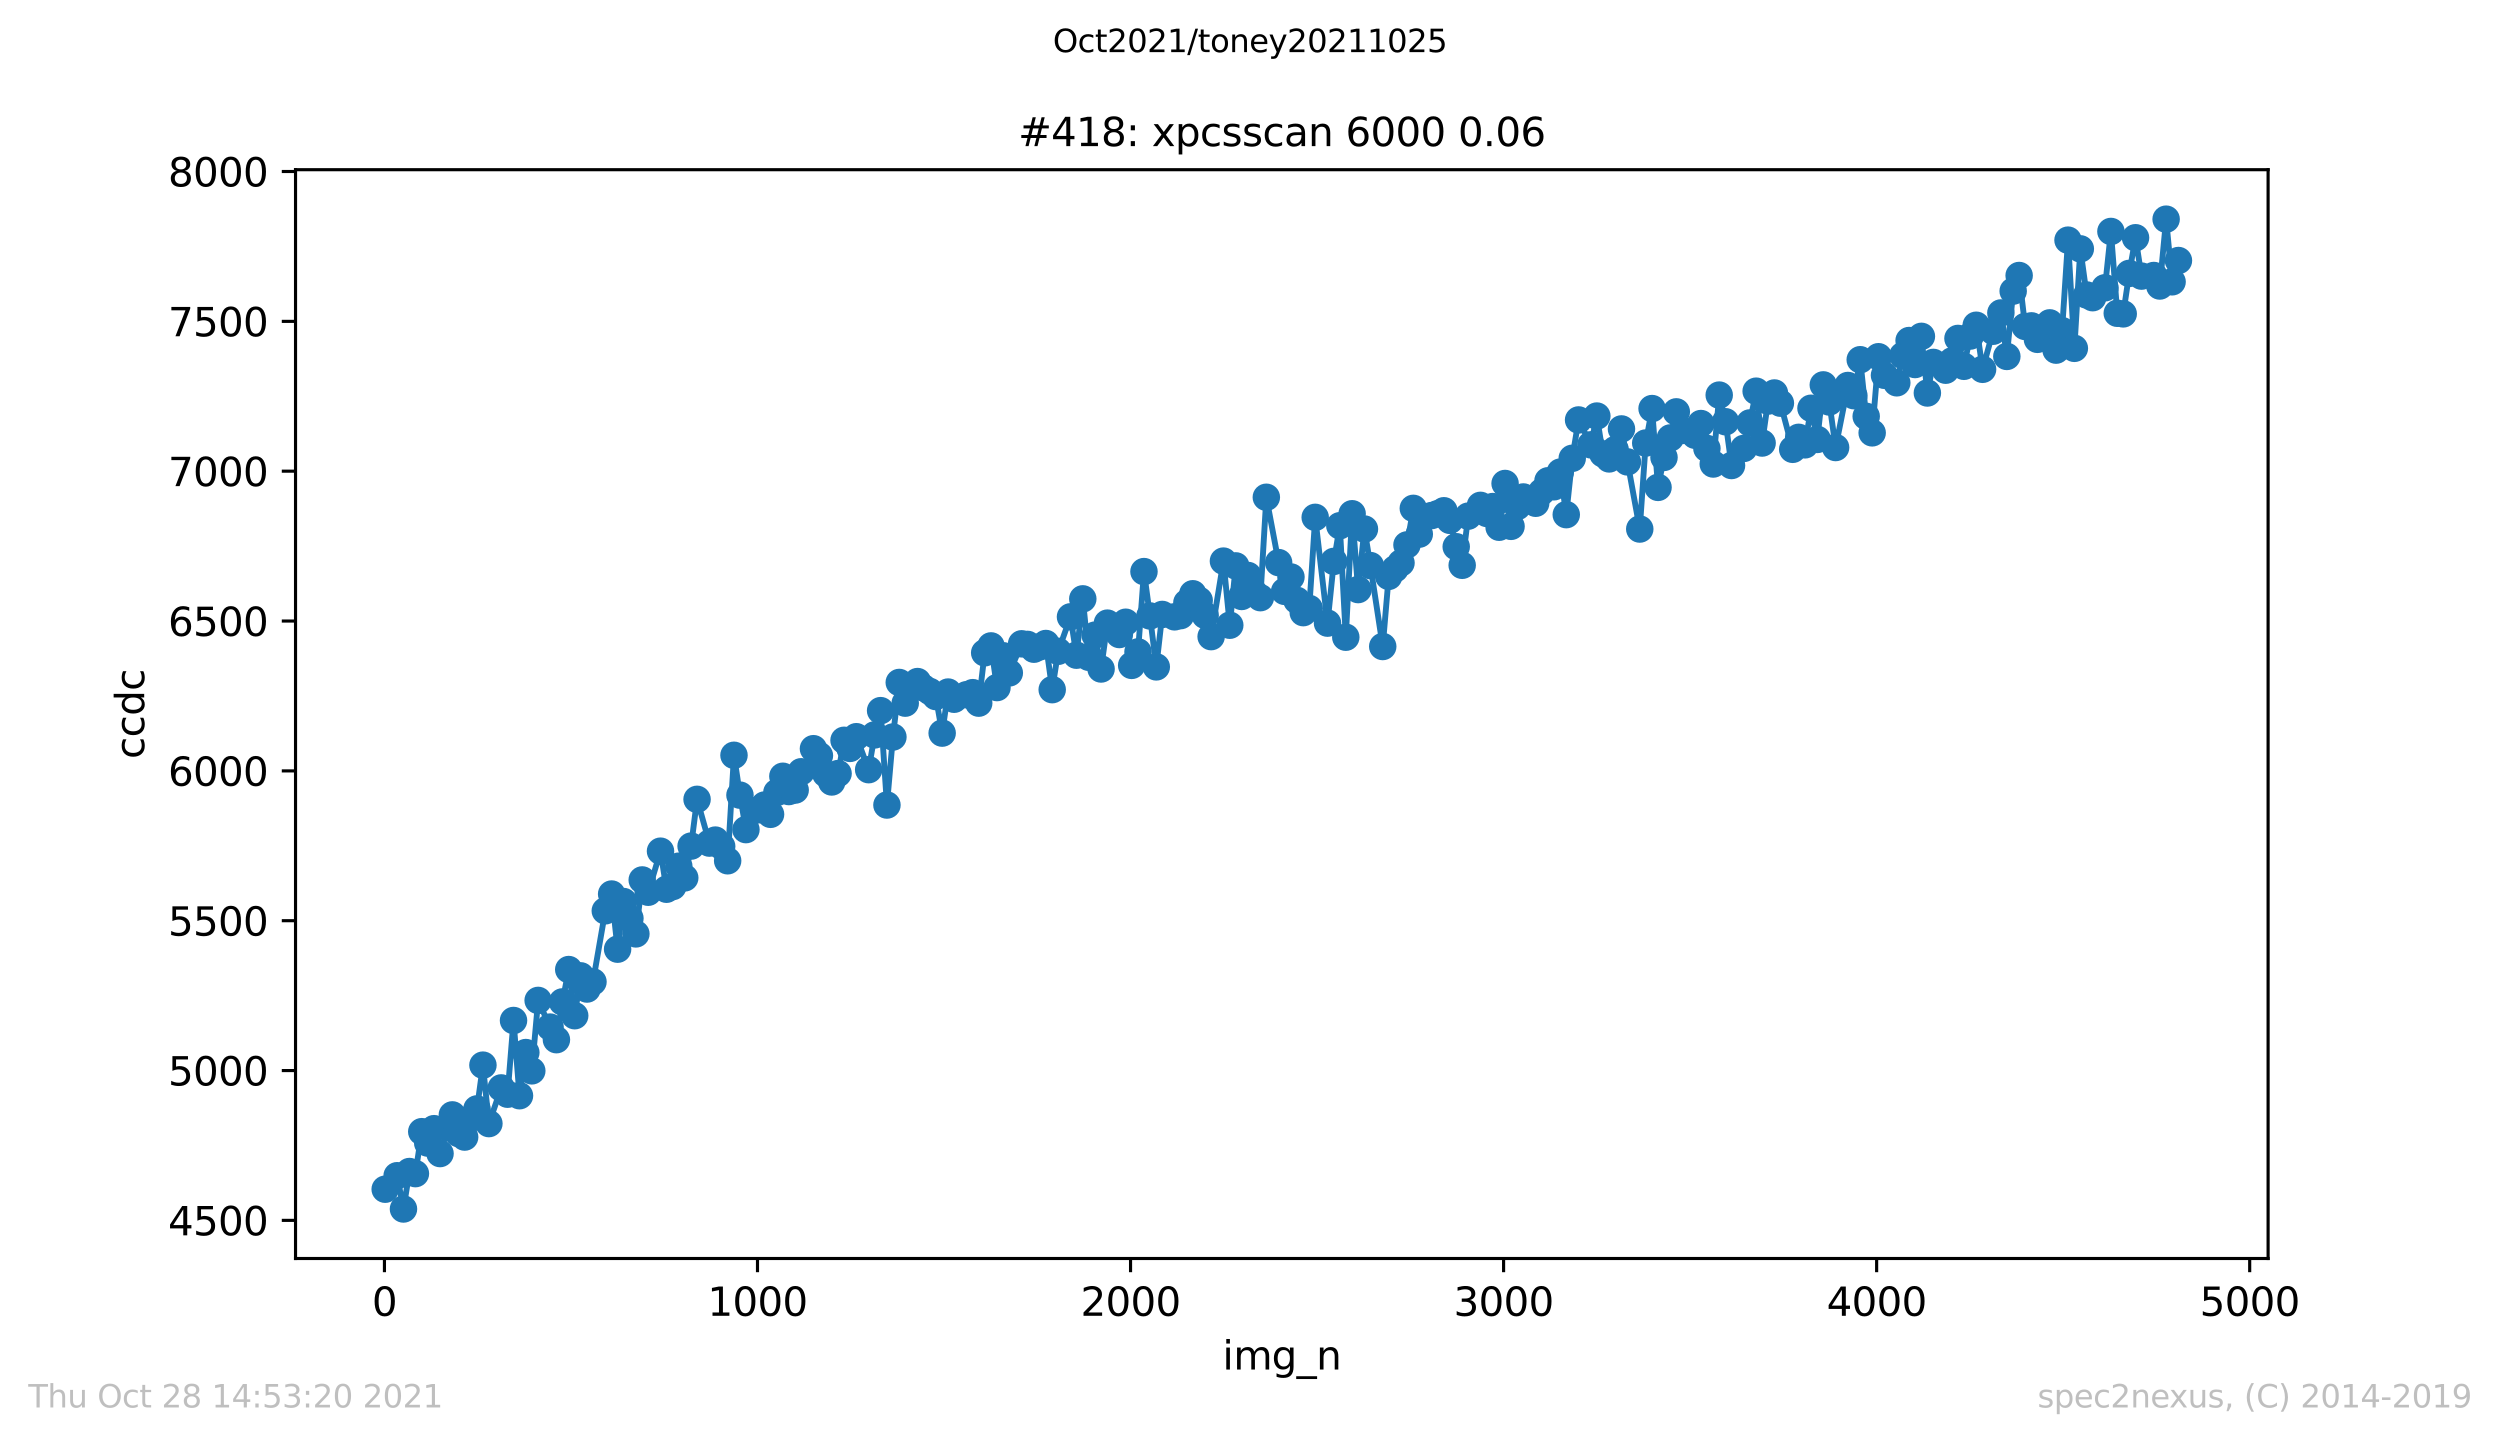 <?xml version="1.0" encoding="utf-8" standalone="no"?>
<!DOCTYPE svg PUBLIC "-//W3C//DTD SVG 1.1//EN"
  "http://www.w3.org/Graphics/SVG/1.1/DTD/svg11.dtd">
<svg height="367.2pt" version="1.1" viewBox="0 0 636.48 367.2" width="636.48pt" xmlns="http://www.w3.org/2000/svg" xmlns:xlink="http://www.w3.org/1999/xlink">
 <defs>
  <style type="text/css">*{stroke-linecap:butt;stroke-linejoin:round;}</style>
 </defs>
 <g id="figure_1">
  <g id="patch_1">
   <path d="M 0 367.2 
L 636.48 367.2 
L 636.48 0 
L 0 0 
z
" style="fill:#ffffff;"/>
  </g>
  <g id="axes_1">
   <g id="patch_2">
    <path d="M 75.24 320.4 
L 577.44 320.4 
L 577.44 43.2 
L 75.24 43.2 
z
" style="fill:#ffffff;"/>
   </g>
   <g id="matplotlib.axis_1">
    <g id="xtick_1">
     <g id="line2d_1">
      <defs>
       <path d="M 0 0 
L 0 3.5 
" id="md653254301" style="stroke:#000000;stroke-width:0.8;"/>
      </defs>
      <g>
       <use style="stroke:#000000;stroke-width:0.8;" x="97.877" xlink:href="#md653254301" y="320.4"/>
      </g>
     </g>
     <g id="text_1">
      <!-- 0 -->
      <g transform="translate(94.696 334.998)scale(0.1 -0.1)">
       <defs>
        <path d="M 2034 4250 
Q 1547 4250 1301 3770 
Q 1056 3291 1056 2328 
Q 1056 1369 1301 889 
Q 1547 409 2034 409 
Q 2525 409 2770 889 
Q 3016 1369 3016 2328 
Q 3016 3291 2770 3770 
Q 2525 4250 2034 4250 
z
M 2034 4750 
Q 2819 4750 3233 4129 
Q 3647 3509 3647 2328 
Q 3647 1150 3233 529 
Q 2819 -91 2034 -91 
Q 1250 -91 836 529 
Q 422 1150 422 2328 
Q 422 3509 836 4129 
Q 1250 4750 2034 4750 
z
" id="DejaVuSans-30" transform="scale(0.016)"/>
       </defs>
       <use xlink:href="#DejaVuSans-30"/>
      </g>
     </g>
    </g>
    <g id="xtick_2">
     <g id="line2d_2">
      <g>
       <use style="stroke:#000000;stroke-width:0.8;" x="192.852" xlink:href="#md653254301" y="320.4"/>
      </g>
     </g>
     <g id="text_2">
      <!-- 1000 -->
      <g transform="translate(180.127 334.998)scale(0.1 -0.1)">
       <defs>
        <path d="M 794 531 
L 1825 531 
L 1825 4091 
L 703 3866 
L 703 4441 
L 1819 4666 
L 2450 4666 
L 2450 531 
L 3481 531 
L 3481 0 
L 794 0 
L 794 531 
z
" id="DejaVuSans-31" transform="scale(0.016)"/>
       </defs>
       <use xlink:href="#DejaVuSans-31"/>
       <use x="63.623" xlink:href="#DejaVuSans-30"/>
       <use x="127.246" xlink:href="#DejaVuSans-30"/>
       <use x="190.869" xlink:href="#DejaVuSans-30"/>
      </g>
     </g>
    </g>
    <g id="xtick_3">
     <g id="line2d_3">
      <g>
       <use style="stroke:#000000;stroke-width:0.8;" x="287.828" xlink:href="#md653254301" y="320.4"/>
      </g>
     </g>
     <g id="text_3">
      <!-- 2000 -->
      <g transform="translate(275.103 334.998)scale(0.1 -0.1)">
       <defs>
        <path d="M 1228 531 
L 3431 531 
L 3431 0 
L 469 0 
L 469 531 
Q 828 903 1448 1529 
Q 2069 2156 2228 2338 
Q 2531 2678 2651 2914 
Q 2772 3150 2772 3378 
Q 2772 3750 2511 3984 
Q 2250 4219 1831 4219 
Q 1534 4219 1204 4116 
Q 875 4013 500 3803 
L 500 4441 
Q 881 4594 1212 4672 
Q 1544 4750 1819 4750 
Q 2544 4750 2975 4387 
Q 3406 4025 3406 3419 
Q 3406 3131 3298 2873 
Q 3191 2616 2906 2266 
Q 2828 2175 2409 1742 
Q 1991 1309 1228 531 
z
" id="DejaVuSans-32" transform="scale(0.016)"/>
       </defs>
       <use xlink:href="#DejaVuSans-32"/>
       <use x="63.623" xlink:href="#DejaVuSans-30"/>
       <use x="127.246" xlink:href="#DejaVuSans-30"/>
       <use x="190.869" xlink:href="#DejaVuSans-30"/>
      </g>
     </g>
    </g>
    <g id="xtick_4">
     <g id="line2d_4">
      <g>
       <use style="stroke:#000000;stroke-width:0.8;" x="382.803" xlink:href="#md653254301" y="320.4"/>
      </g>
     </g>
     <g id="text_4">
      <!-- 3000 -->
      <g transform="translate(370.078 334.998)scale(0.1 -0.1)">
       <defs>
        <path d="M 2597 2516 
Q 3050 2419 3304 2112 
Q 3559 1806 3559 1356 
Q 3559 666 3084 287 
Q 2609 -91 1734 -91 
Q 1441 -91 1130 -33 
Q 819 25 488 141 
L 488 750 
Q 750 597 1062 519 
Q 1375 441 1716 441 
Q 2309 441 2620 675 
Q 2931 909 2931 1356 
Q 2931 1769 2642 2001 
Q 2353 2234 1838 2234 
L 1294 2234 
L 1294 2753 
L 1863 2753 
Q 2328 2753 2575 2939 
Q 2822 3125 2822 3475 
Q 2822 3834 2567 4026 
Q 2313 4219 1838 4219 
Q 1578 4219 1281 4162 
Q 984 4106 628 3988 
L 628 4550 
Q 988 4650 1302 4700 
Q 1616 4750 1894 4750 
Q 2613 4750 3031 4423 
Q 3450 4097 3450 3541 
Q 3450 3153 3228 2886 
Q 3006 2619 2597 2516 
z
" id="DejaVuSans-33" transform="scale(0.016)"/>
       </defs>
       <use xlink:href="#DejaVuSans-33"/>
       <use x="63.623" xlink:href="#DejaVuSans-30"/>
       <use x="127.246" xlink:href="#DejaVuSans-30"/>
       <use x="190.869" xlink:href="#DejaVuSans-30"/>
      </g>
     </g>
    </g>
    <g id="xtick_5">
     <g id="line2d_5">
      <g>
       <use style="stroke:#000000;stroke-width:0.8;" x="477.778" xlink:href="#md653254301" y="320.4"/>
      </g>
     </g>
     <g id="text_5">
      <!-- 4000 -->
      <g transform="translate(465.053 334.998)scale(0.1 -0.1)">
       <defs>
        <path d="M 2419 4116 
L 825 1625 
L 2419 1625 
L 2419 4116 
z
M 2253 4666 
L 3047 4666 
L 3047 1625 
L 3713 1625 
L 3713 1100 
L 3047 1100 
L 3047 0 
L 2419 0 
L 2419 1100 
L 313 1100 
L 313 1709 
L 2253 4666 
z
" id="DejaVuSans-34" transform="scale(0.016)"/>
       </defs>
       <use xlink:href="#DejaVuSans-34"/>
       <use x="63.623" xlink:href="#DejaVuSans-30"/>
       <use x="127.246" xlink:href="#DejaVuSans-30"/>
       <use x="190.869" xlink:href="#DejaVuSans-30"/>
      </g>
     </g>
    </g>
    <g id="xtick_6">
     <g id="line2d_6">
      <g>
       <use style="stroke:#000000;stroke-width:0.8;" x="572.753" xlink:href="#md653254301" y="320.4"/>
      </g>
     </g>
     <g id="text_6">
      <!-- 5000 -->
      <g transform="translate(560.028 334.998)scale(0.1 -0.1)">
       <defs>
        <path d="M 691 4666 
L 3169 4666 
L 3169 4134 
L 1269 4134 
L 1269 2991 
Q 1406 3038 1543 3061 
Q 1681 3084 1819 3084 
Q 2600 3084 3056 2656 
Q 3513 2228 3513 1497 
Q 3513 744 3044 326 
Q 2575 -91 1722 -91 
Q 1428 -91 1123 -41 
Q 819 9 494 109 
L 494 744 
Q 775 591 1075 516 
Q 1375 441 1709 441 
Q 2250 441 2565 725 
Q 2881 1009 2881 1497 
Q 2881 1984 2565 2268 
Q 2250 2553 1709 2553 
Q 1456 2553 1204 2497 
Q 953 2441 691 2322 
L 691 4666 
z
" id="DejaVuSans-35" transform="scale(0.016)"/>
       </defs>
       <use xlink:href="#DejaVuSans-35"/>
       <use x="63.623" xlink:href="#DejaVuSans-30"/>
       <use x="127.246" xlink:href="#DejaVuSans-30"/>
       <use x="190.869" xlink:href="#DejaVuSans-30"/>
      </g>
     </g>
    </g>
    <g id="text_7">
     <!-- img_n -->
     <g transform="translate(311.238 348.677)scale(0.1 -0.1)">
      <defs>
       <path d="M 603 3500 
L 1178 3500 
L 1178 0 
L 603 0 
L 603 3500 
z
M 603 4863 
L 1178 4863 
L 1178 4134 
L 603 4134 
L 603 4863 
z
" id="DejaVuSans-69" transform="scale(0.016)"/>
       <path d="M 3328 2828 
Q 3544 3216 3844 3400 
Q 4144 3584 4550 3584 
Q 5097 3584 5394 3201 
Q 5691 2819 5691 2113 
L 5691 0 
L 5113 0 
L 5113 2094 
Q 5113 2597 4934 2840 
Q 4756 3084 4391 3084 
Q 3944 3084 3684 2787 
Q 3425 2491 3425 1978 
L 3425 0 
L 2847 0 
L 2847 2094 
Q 2847 2600 2669 2842 
Q 2491 3084 2119 3084 
Q 1678 3084 1418 2786 
Q 1159 2488 1159 1978 
L 1159 0 
L 581 0 
L 581 3500 
L 1159 3500 
L 1159 2956 
Q 1356 3278 1631 3431 
Q 1906 3584 2284 3584 
Q 2666 3584 2933 3390 
Q 3200 3197 3328 2828 
z
" id="DejaVuSans-6d" transform="scale(0.016)"/>
       <path d="M 2906 1791 
Q 2906 2416 2648 2759 
Q 2391 3103 1925 3103 
Q 1463 3103 1205 2759 
Q 947 2416 947 1791 
Q 947 1169 1205 825 
Q 1463 481 1925 481 
Q 2391 481 2648 825 
Q 2906 1169 2906 1791 
z
M 3481 434 
Q 3481 -459 3084 -895 
Q 2688 -1331 1869 -1331 
Q 1566 -1331 1297 -1286 
Q 1028 -1241 775 -1147 
L 775 -588 
Q 1028 -725 1275 -790 
Q 1522 -856 1778 -856 
Q 2344 -856 2625 -561 
Q 2906 -266 2906 331 
L 2906 616 
Q 2728 306 2450 153 
Q 2172 0 1784 0 
Q 1141 0 747 490 
Q 353 981 353 1791 
Q 353 2603 747 3093 
Q 1141 3584 1784 3584 
Q 2172 3584 2450 3431 
Q 2728 3278 2906 2969 
L 2906 3500 
L 3481 3500 
L 3481 434 
z
" id="DejaVuSans-67" transform="scale(0.016)"/>
       <path d="M 3263 -1063 
L 3263 -1509 
L -63 -1509 
L -63 -1063 
L 3263 -1063 
z
" id="DejaVuSans-5f" transform="scale(0.016)"/>
       <path d="M 3513 2113 
L 3513 0 
L 2938 0 
L 2938 2094 
Q 2938 2591 2744 2837 
Q 2550 3084 2163 3084 
Q 1697 3084 1428 2787 
Q 1159 2491 1159 1978 
L 1159 0 
L 581 0 
L 581 3500 
L 1159 3500 
L 1159 2956 
Q 1366 3272 1645 3428 
Q 1925 3584 2291 3584 
Q 2894 3584 3203 3211 
Q 3513 2838 3513 2113 
z
" id="DejaVuSans-6e" transform="scale(0.016)"/>
      </defs>
      <use xlink:href="#DejaVuSans-69"/>
      <use x="27.783" xlink:href="#DejaVuSans-6d"/>
      <use x="125.195" xlink:href="#DejaVuSans-67"/>
      <use x="188.672" xlink:href="#DejaVuSans-5f"/>
      <use x="238.672" xlink:href="#DejaVuSans-6e"/>
     </g>
    </g>
   </g>
   <g id="matplotlib.axis_2">
    <g id="ytick_1">
     <g id="line2d_7">
      <defs>
       <path d="M 0 0 
L -3.5 0 
" id="m7bc1c6b1af" style="stroke:#000000;stroke-width:0.8;"/>
      </defs>
      <g>
       <use style="stroke:#000000;stroke-width:0.8;" x="75.24" xlink:href="#m7bc1c6b1af" y="310.699"/>
      </g>
     </g>
     <g id="text_8">
      <!-- 4500 -->
      <g transform="translate(42.79 314.498)scale(0.1 -0.1)">
       <use xlink:href="#DejaVuSans-34"/>
       <use x="63.623" xlink:href="#DejaVuSans-35"/>
       <use x="127.246" xlink:href="#DejaVuSans-30"/>
       <use x="190.869" xlink:href="#DejaVuSans-30"/>
      </g>
     </g>
    </g>
    <g id="ytick_2">
     <g id="line2d_8">
      <g>
       <use style="stroke:#000000;stroke-width:0.8;" x="75.24" xlink:href="#m7bc1c6b1af" y="272.552"/>
      </g>
     </g>
     <g id="text_9">
      <!-- 5000 -->
      <g transform="translate(42.79 276.351)scale(0.1 -0.1)">
       <use xlink:href="#DejaVuSans-35"/>
       <use x="63.623" xlink:href="#DejaVuSans-30"/>
       <use x="127.246" xlink:href="#DejaVuSans-30"/>
       <use x="190.869" xlink:href="#DejaVuSans-30"/>
      </g>
     </g>
    </g>
    <g id="ytick_3">
     <g id="line2d_9">
      <g>
       <use style="stroke:#000000;stroke-width:0.8;" x="75.24" xlink:href="#m7bc1c6b1af" y="234.405"/>
      </g>
     </g>
     <g id="text_10">
      <!-- 5500 -->
      <g transform="translate(42.79 238.204)scale(0.1 -0.1)">
       <use xlink:href="#DejaVuSans-35"/>
       <use x="63.623" xlink:href="#DejaVuSans-35"/>
       <use x="127.246" xlink:href="#DejaVuSans-30"/>
       <use x="190.869" xlink:href="#DejaVuSans-30"/>
      </g>
     </g>
    </g>
    <g id="ytick_4">
     <g id="line2d_10">
      <g>
       <use style="stroke:#000000;stroke-width:0.8;" x="75.24" xlink:href="#m7bc1c6b1af" y="196.258"/>
      </g>
     </g>
     <g id="text_11">
      <!-- 6000 -->
      <g transform="translate(42.79 200.057)scale(0.1 -0.1)">
       <defs>
        <path d="M 2113 2584 
Q 1688 2584 1439 2293 
Q 1191 2003 1191 1497 
Q 1191 994 1439 701 
Q 1688 409 2113 409 
Q 2538 409 2786 701 
Q 3034 994 3034 1497 
Q 3034 2003 2786 2293 
Q 2538 2584 2113 2584 
z
M 3366 4563 
L 3366 3988 
Q 3128 4100 2886 4159 
Q 2644 4219 2406 4219 
Q 1781 4219 1451 3797 
Q 1122 3375 1075 2522 
Q 1259 2794 1537 2939 
Q 1816 3084 2150 3084 
Q 2853 3084 3261 2657 
Q 3669 2231 3669 1497 
Q 3669 778 3244 343 
Q 2819 -91 2113 -91 
Q 1303 -91 875 529 
Q 447 1150 447 2328 
Q 447 3434 972 4092 
Q 1497 4750 2381 4750 
Q 2619 4750 2861 4703 
Q 3103 4656 3366 4563 
z
" id="DejaVuSans-36" transform="scale(0.016)"/>
       </defs>
       <use xlink:href="#DejaVuSans-36"/>
       <use x="63.623" xlink:href="#DejaVuSans-30"/>
       <use x="127.246" xlink:href="#DejaVuSans-30"/>
       <use x="190.869" xlink:href="#DejaVuSans-30"/>
      </g>
     </g>
    </g>
    <g id="ytick_5">
     <g id="line2d_11">
      <g>
       <use style="stroke:#000000;stroke-width:0.8;" x="75.24" xlink:href="#m7bc1c6b1af" y="158.111"/>
      </g>
     </g>
     <g id="text_12">
      <!-- 6500 -->
      <g transform="translate(42.79 161.91)scale(0.1 -0.1)">
       <use xlink:href="#DejaVuSans-36"/>
       <use x="63.623" xlink:href="#DejaVuSans-35"/>
       <use x="127.246" xlink:href="#DejaVuSans-30"/>
       <use x="190.869" xlink:href="#DejaVuSans-30"/>
      </g>
     </g>
    </g>
    <g id="ytick_6">
     <g id="line2d_12">
      <g>
       <use style="stroke:#000000;stroke-width:0.8;" x="75.24" xlink:href="#m7bc1c6b1af" y="119.963"/>
      </g>
     </g>
     <g id="text_13">
      <!-- 7000 -->
      <g transform="translate(42.79 123.763)scale(0.1 -0.1)">
       <defs>
        <path d="M 525 4666 
L 3525 4666 
L 3525 4397 
L 1831 0 
L 1172 0 
L 2766 4134 
L 525 4134 
L 525 4666 
z
" id="DejaVuSans-37" transform="scale(0.016)"/>
       </defs>
       <use xlink:href="#DejaVuSans-37"/>
       <use x="63.623" xlink:href="#DejaVuSans-30"/>
       <use x="127.246" xlink:href="#DejaVuSans-30"/>
       <use x="190.869" xlink:href="#DejaVuSans-30"/>
      </g>
     </g>
    </g>
    <g id="ytick_7">
     <g id="line2d_13">
      <g>
       <use style="stroke:#000000;stroke-width:0.8;" x="75.24" xlink:href="#m7bc1c6b1af" y="81.816"/>
      </g>
     </g>
     <g id="text_14">
      <!-- 7500 -->
      <g transform="translate(42.79 85.616)scale(0.1 -0.1)">
       <use xlink:href="#DejaVuSans-37"/>
       <use x="63.623" xlink:href="#DejaVuSans-35"/>
       <use x="127.246" xlink:href="#DejaVuSans-30"/>
       <use x="190.869" xlink:href="#DejaVuSans-30"/>
      </g>
     </g>
    </g>
    <g id="ytick_8">
     <g id="line2d_14">
      <g>
       <use style="stroke:#000000;stroke-width:0.8;" x="75.24" xlink:href="#m7bc1c6b1af" y="43.669"/>
      </g>
     </g>
     <g id="text_15">
      <!-- 8000 -->
      <g transform="translate(42.79 47.468)scale(0.1 -0.1)">
       <defs>
        <path d="M 2034 2216 
Q 1584 2216 1326 1975 
Q 1069 1734 1069 1313 
Q 1069 891 1326 650 
Q 1584 409 2034 409 
Q 2484 409 2743 651 
Q 3003 894 3003 1313 
Q 3003 1734 2745 1975 
Q 2488 2216 2034 2216 
z
M 1403 2484 
Q 997 2584 770 2862 
Q 544 3141 544 3541 
Q 544 4100 942 4425 
Q 1341 4750 2034 4750 
Q 2731 4750 3128 4425 
Q 3525 4100 3525 3541 
Q 3525 3141 3298 2862 
Q 3072 2584 2669 2484 
Q 3125 2378 3379 2068 
Q 3634 1759 3634 1313 
Q 3634 634 3220 271 
Q 2806 -91 2034 -91 
Q 1263 -91 848 271 
Q 434 634 434 1313 
Q 434 1759 690 2068 
Q 947 2378 1403 2484 
z
M 1172 3481 
Q 1172 3119 1398 2916 
Q 1625 2713 2034 2713 
Q 2441 2713 2670 2916 
Q 2900 3119 2900 3481 
Q 2900 3844 2670 4047 
Q 2441 4250 2034 4250 
Q 1625 4250 1398 4047 
Q 1172 3844 1172 3481 
z
" id="DejaVuSans-38" transform="scale(0.016)"/>
       </defs>
       <use xlink:href="#DejaVuSans-38"/>
       <use x="63.623" xlink:href="#DejaVuSans-30"/>
       <use x="127.246" xlink:href="#DejaVuSans-30"/>
       <use x="190.869" xlink:href="#DejaVuSans-30"/>
      </g>
     </g>
    </g>
    <g id="text_16">
     <!-- ccdc -->
     <g transform="translate(36.71 193.222)rotate(-90)scale(0.1 -0.1)">
      <defs>
       <path d="M 3122 3366 
L 3122 2828 
Q 2878 2963 2633 3030 
Q 2388 3097 2138 3097 
Q 1578 3097 1268 2742 
Q 959 2388 959 1747 
Q 959 1106 1268 751 
Q 1578 397 2138 397 
Q 2388 397 2633 464 
Q 2878 531 3122 666 
L 3122 134 
Q 2881 22 2623 -34 
Q 2366 -91 2075 -91 
Q 1284 -91 818 406 
Q 353 903 353 1747 
Q 353 2603 823 3093 
Q 1294 3584 2113 3584 
Q 2378 3584 2631 3529 
Q 2884 3475 3122 3366 
z
" id="DejaVuSans-63" transform="scale(0.016)"/>
       <path d="M 2906 2969 
L 2906 4863 
L 3481 4863 
L 3481 0 
L 2906 0 
L 2906 525 
Q 2725 213 2448 61 
Q 2172 -91 1784 -91 
Q 1150 -91 751 415 
Q 353 922 353 1747 
Q 353 2572 751 3078 
Q 1150 3584 1784 3584 
Q 2172 3584 2448 3432 
Q 2725 3281 2906 2969 
z
M 947 1747 
Q 947 1113 1208 752 
Q 1469 391 1925 391 
Q 2381 391 2643 752 
Q 2906 1113 2906 1747 
Q 2906 2381 2643 2742 
Q 2381 3103 1925 3103 
Q 1469 3103 1208 2742 
Q 947 2381 947 1747 
z
" id="DejaVuSans-64" transform="scale(0.016)"/>
      </defs>
      <use xlink:href="#DejaVuSans-63"/>
      <use x="54.98" xlink:href="#DejaVuSans-63"/>
      <use x="109.961" xlink:href="#DejaVuSans-64"/>
      <use x="173.438" xlink:href="#DejaVuSans-63"/>
     </g>
    </g>
   </g>
   <g id="line2d_15">
    <path clip-path="url(#p76fa2ec1c1)" d="M 98.067 302.765 
L 101.106 299.331 
L 102.721 307.8 
L 104.241 298.263 
L 105.76 298.797 
L 107.375 288.116 
L 108.894 291.015 
L 110.509 287.353 
L 112.029 293.686 
L 115.163 283.844 
L 116.682 288.574 
L 118.297 289.489 
L 119.817 284.759 
L 121.431 282.318 
L 122.951 271.179 
L 124.47 286.056 
L 127.605 276.977 
L 129.219 278.579 
L 130.739 259.811 
L 132.258 278.961 
L 133.873 267.974 
L 135.392 272.628 
L 137.007 254.699 
L 140.046 261.489 
L 141.661 264.694 
L 143.18 255.081 
L 144.795 246.841 
L 146.315 258.59 
L 147.834 248.443 
L 149.449 251.8 
L 150.968 249.969 
L 154.103 231.887 
L 155.717 227.615 
L 157.237 241.653 
L 158.756 229.522 
L 161.891 237.762 
L 163.505 224.029 
L 165.025 227.157 
L 168.159 216.705 
L 169.679 226.394 
L 171.293 225.707 
L 172.813 220.519 
L 174.332 223.495 
L 175.947 215.408 
L 177.466 203.506 
L 180.601 214.645 
L 182.12 213.882 
L 183.735 215.484 
L 185.254 219.146 
L 186.869 192.29 
L 188.389 202.438 
L 189.908 211.211 
L 193.042 206.176 
L 194.657 204.955 
L 196.177 207.32 
L 197.791 201.751 
L 199.311 197.631 
L 200.83 201.522 
L 202.445 201.141 
L 203.965 196.487 
L 207.099 190.612 
L 208.618 192.367 
L 210.233 197.021 
L 211.753 199.081 
L 213.367 196.944 
L 214.887 188.476 
L 216.406 190.536 
L 218.021 187.56 
L 221.155 195.953 
L 222.675 187.102 
L 224.194 180.923 
L 225.809 204.955 
L 227.328 187.637 
L 228.943 173.751 
L 230.463 179.015 
L 233.597 173.522 
L 235.116 175.124 
L 236.731 176.04 
L 238.251 177.337 
L 239.865 186.645 
L 241.385 176.192 
L 242.904 178.023 
L 247.653 176.345 
L 249.173 179.015 
L 250.692 166.198 
L 252.307 164.443 
L 253.826 175.048 
L 255.441 166.961 
L 256.961 171.31 
L 260.095 163.909 
L 261.614 164.062 
L 263.229 165.282 
L 264.749 164.672 
L 266.268 163.833 
L 267.883 175.582 
L 269.402 165.816 
L 272.537 157.043 
L 274.056 166.808 
L 275.671 152.465 
L 277.19 167.342 
L 278.805 161.696 
L 280.325 170.318 
L 281.939 158.645 
L 284.978 161.544 
L 286.593 158.416 
L 288.113 169.402 
L 289.727 165.969 
L 291.247 145.522 
L 292.766 156.814 
L 294.381 169.784 
L 295.9 156.432 
L 299.035 157.043 
L 300.554 156.737 
L 302.169 153.457 
L 303.688 151.168 
L 305.303 152.846 
L 306.823 156.661 
L 308.342 162.078 
L 311.476 142.852 
L 313.091 159.179 
L 314.611 144.072 
L 316.13 151.854 
L 317.745 146.514 
L 319.264 150.863 
L 320.879 152.16 
L 322.399 126.601 
L 325.533 143.233 
L 327.052 150.557 
L 328.667 146.895 
L 330.186 152.846 
L 331.801 155.974 
L 333.321 154.906 
L 334.84 131.713 
L 337.974 158.645 
L 339.589 142.928 
L 341.109 133.849 
L 342.628 162.231 
L 344.243 130.797 
L 345.762 150.1 
L 347.377 134.688 
L 348.897 143.996 
L 352.031 164.596 
L 353.55 146.743 
L 355.165 144.835 
L 356.685 143.31 
L 358.204 138.732 
L 359.819 129.424 
L 361.338 135.985 
L 364.473 131.255 
L 365.992 130.797 
L 367.607 130.034 
L 369.126 132.476 
L 370.741 139.19 
L 372.26 143.92 
L 373.78 131.408 
L 376.914 128.661 
L 378.529 130.721 
L 380.048 128.966 
L 381.663 134.231 
L 383.183 123.092 
L 384.702 134.002 
L 386.317 128.966 
L 387.836 126.525 
L 390.971 128.127 
L 392.49 125.228 
L 394.105 122.405 
L 395.624 123.931 
L 397.239 120.192 
L 398.759 131.026 
L 400.278 116.683 
L 401.893 106.917 
L 405.027 113.25 
L 406.546 105.925 
L 408.066 115.538 
L 409.681 116.835 
L 411.2 114.47 
L 412.815 109.206 
L 417.469 134.688 
L 418.988 112.792 
L 420.603 104.018 
L 422.122 124.083 
L 423.642 116.454 
L 425.257 111.495 
L 426.776 104.857 
L 428.391 109.587 
L 431.525 110.808 
L 433.045 107.833 
L 434.564 114.165 
L 436.179 118.132 
L 437.698 100.585 
L 439.313 107.375 
L 440.833 118.514 
L 443.967 114.165 
L 445.486 107.68 
L 447.101 99.593 
L 448.62 112.792 
L 450.14 102.111 
L 451.755 100.051 
L 453.274 102.645 
L 456.408 114.394 
L 457.928 111.342 
L 459.543 113.25 
L 461.062 103.942 
L 462.677 111.876 
L 464.196 97.991 
L 465.716 102.34 
L 467.331 113.936 
L 470.465 98.143 
L 471.984 100.737 
L 473.599 91.582 
L 475.119 106.002 
L 476.638 110.198 
L 478.253 90.819 
L 479.772 95.549 
L 482.907 97.457 
L 484.426 90.514 
L 486.041 86.699 
L 487.56 92.803 
L 489.175 85.631 
L 490.694 100.051 
L 492.214 92.269 
L 495.348 94.252 
L 496.963 91.887 
L 498.482 86.165 
L 500.002 93.26 
L 501.617 85.555 
L 503.136 82.808 
L 504.751 94.023 
L 507.41 84.334 
L 509.405 79.68 
L 510.924 90.743 
L 512.539 74.111 
L 514.058 70.143 
L 515.578 83.113 
L 517.193 82.961 
L 518.712 86.394 
L 521.846 82.198 
L 523.461 89.141 
L 524.98 84.181 
L 526.5 61.141 
L 528.115 88.683 
L 529.634 63.353 
L 531.249 75.102 
L 532.768 75.789 
L 535.903 73.271 
L 537.422 58.928 
L 539.037 79.756 
L 540.556 79.909 
L 542.076 69.609 
L 543.691 60.53 
L 545.21 70.296 
L 548.344 70.143 
L 549.864 72.814 
L 551.479 55.8 
L 552.998 71.746 
L 554.613 66.329 
L 554.613 66.329 
" style="fill:none;stroke:#1f77b4;stroke-linecap:square;stroke-width:1.5;"/>
    <defs>
     <path d="M 0 3 
C 0.796 3 1.559 2.684 2.121 2.121 
C 2.684 1.559 3 0.796 3 0 
C 3 -0.796 2.684 -1.559 2.121 -2.121 
C 1.559 -2.684 0.796 -3 0 -3 
C -0.796 -3 -1.559 -2.684 -2.121 -2.121 
C -2.684 -1.559 -3 -0.796 -3 0 
C -3 0.796 -2.684 1.559 -2.121 2.121 
C -1.559 2.684 -0.796 3 0 3 
z
" id="me3500bc171" style="stroke:#1f77b4;"/>
    </defs>
    <g clip-path="url(#p76fa2ec1c1)">
     <use style="fill:#1f77b4;stroke:#1f77b4;" x="98.067" xlink:href="#me3500bc171" y="302.765"/>
     <use style="fill:#1f77b4;stroke:#1f77b4;" x="101.106" xlink:href="#me3500bc171" y="299.331"/>
     <use style="fill:#1f77b4;stroke:#1f77b4;" x="102.721" xlink:href="#me3500bc171" y="307.8"/>
     <use style="fill:#1f77b4;stroke:#1f77b4;" x="104.241" xlink:href="#me3500bc171" y="298.263"/>
     <use style="fill:#1f77b4;stroke:#1f77b4;" x="105.76" xlink:href="#me3500bc171" y="298.797"/>
     <use style="fill:#1f77b4;stroke:#1f77b4;" x="107.375" xlink:href="#me3500bc171" y="288.116"/>
     <use style="fill:#1f77b4;stroke:#1f77b4;" x="108.894" xlink:href="#me3500bc171" y="291.015"/>
     <use style="fill:#1f77b4;stroke:#1f77b4;" x="110.509" xlink:href="#me3500bc171" y="287.353"/>
     <use style="fill:#1f77b4;stroke:#1f77b4;" x="112.029" xlink:href="#me3500bc171" y="293.686"/>
     <use style="fill:#1f77b4;stroke:#1f77b4;" x="115.163" xlink:href="#me3500bc171" y="283.844"/>
     <use style="fill:#1f77b4;stroke:#1f77b4;" x="116.682" xlink:href="#me3500bc171" y="288.574"/>
     <use style="fill:#1f77b4;stroke:#1f77b4;" x="118.297" xlink:href="#me3500bc171" y="289.489"/>
     <use style="fill:#1f77b4;stroke:#1f77b4;" x="119.817" xlink:href="#me3500bc171" y="284.759"/>
     <use style="fill:#1f77b4;stroke:#1f77b4;" x="121.431" xlink:href="#me3500bc171" y="282.318"/>
     <use style="fill:#1f77b4;stroke:#1f77b4;" x="122.951" xlink:href="#me3500bc171" y="271.179"/>
     <use style="fill:#1f77b4;stroke:#1f77b4;" x="124.47" xlink:href="#me3500bc171" y="286.056"/>
     <use style="fill:#1f77b4;stroke:#1f77b4;" x="127.605" xlink:href="#me3500bc171" y="276.977"/>
     <use style="fill:#1f77b4;stroke:#1f77b4;" x="129.219" xlink:href="#me3500bc171" y="278.579"/>
     <use style="fill:#1f77b4;stroke:#1f77b4;" x="130.739" xlink:href="#me3500bc171" y="259.811"/>
     <use style="fill:#1f77b4;stroke:#1f77b4;" x="132.258" xlink:href="#me3500bc171" y="278.961"/>
     <use style="fill:#1f77b4;stroke:#1f77b4;" x="133.873" xlink:href="#me3500bc171" y="267.974"/>
     <use style="fill:#1f77b4;stroke:#1f77b4;" x="135.392" xlink:href="#me3500bc171" y="272.628"/>
     <use style="fill:#1f77b4;stroke:#1f77b4;" x="137.007" xlink:href="#me3500bc171" y="254.699"/>
     <use style="fill:#1f77b4;stroke:#1f77b4;" x="140.046" xlink:href="#me3500bc171" y="261.489"/>
     <use style="fill:#1f77b4;stroke:#1f77b4;" x="141.661" xlink:href="#me3500bc171" y="264.694"/>
     <use style="fill:#1f77b4;stroke:#1f77b4;" x="143.18" xlink:href="#me3500bc171" y="255.081"/>
     <use style="fill:#1f77b4;stroke:#1f77b4;" x="144.795" xlink:href="#me3500bc171" y="246.841"/>
     <use style="fill:#1f77b4;stroke:#1f77b4;" x="146.315" xlink:href="#me3500bc171" y="258.59"/>
     <use style="fill:#1f77b4;stroke:#1f77b4;" x="147.834" xlink:href="#me3500bc171" y="248.443"/>
     <use style="fill:#1f77b4;stroke:#1f77b4;" x="149.449" xlink:href="#me3500bc171" y="251.8"/>
     <use style="fill:#1f77b4;stroke:#1f77b4;" x="150.968" xlink:href="#me3500bc171" y="249.969"/>
     <use style="fill:#1f77b4;stroke:#1f77b4;" x="154.103" xlink:href="#me3500bc171" y="231.887"/>
     <use style="fill:#1f77b4;stroke:#1f77b4;" x="155.717" xlink:href="#me3500bc171" y="227.615"/>
     <use style="fill:#1f77b4;stroke:#1f77b4;" x="157.237" xlink:href="#me3500bc171" y="241.653"/>
     <use style="fill:#1f77b4;stroke:#1f77b4;" x="158.756" xlink:href="#me3500bc171" y="229.522"/>
     <use style="fill:#1f77b4;stroke:#1f77b4;" x="160.371" xlink:href="#me3500bc171" y="233.795"/>
     <use style="fill:#1f77b4;stroke:#1f77b4;" x="161.891" xlink:href="#me3500bc171" y="237.762"/>
     <use style="fill:#1f77b4;stroke:#1f77b4;" x="163.505" xlink:href="#me3500bc171" y="224.029"/>
     <use style="fill:#1f77b4;stroke:#1f77b4;" x="165.025" xlink:href="#me3500bc171" y="227.157"/>
     <use style="fill:#1f77b4;stroke:#1f77b4;" x="168.159" xlink:href="#me3500bc171" y="216.705"/>
     <use style="fill:#1f77b4;stroke:#1f77b4;" x="169.679" xlink:href="#me3500bc171" y="226.394"/>
     <use style="fill:#1f77b4;stroke:#1f77b4;" x="171.293" xlink:href="#me3500bc171" y="225.707"/>
     <use style="fill:#1f77b4;stroke:#1f77b4;" x="172.813" xlink:href="#me3500bc171" y="220.519"/>
     <use style="fill:#1f77b4;stroke:#1f77b4;" x="174.332" xlink:href="#me3500bc171" y="223.495"/>
     <use style="fill:#1f77b4;stroke:#1f77b4;" x="175.947" xlink:href="#me3500bc171" y="215.408"/>
     <use style="fill:#1f77b4;stroke:#1f77b4;" x="177.466" xlink:href="#me3500bc171" y="203.506"/>
     <use style="fill:#1f77b4;stroke:#1f77b4;" x="180.601" xlink:href="#me3500bc171" y="214.645"/>
     <use style="fill:#1f77b4;stroke:#1f77b4;" x="182.12" xlink:href="#me3500bc171" y="213.882"/>
     <use style="fill:#1f77b4;stroke:#1f77b4;" x="183.735" xlink:href="#me3500bc171" y="215.484"/>
     <use style="fill:#1f77b4;stroke:#1f77b4;" x="185.254" xlink:href="#me3500bc171" y="219.146"/>
     <use style="fill:#1f77b4;stroke:#1f77b4;" x="186.869" xlink:href="#me3500bc171" y="192.29"/>
     <use style="fill:#1f77b4;stroke:#1f77b4;" x="188.389" xlink:href="#me3500bc171" y="202.438"/>
     <use style="fill:#1f77b4;stroke:#1f77b4;" x="189.908" xlink:href="#me3500bc171" y="211.211"/>
     <use style="fill:#1f77b4;stroke:#1f77b4;" x="193.042" xlink:href="#me3500bc171" y="206.176"/>
     <use style="fill:#1f77b4;stroke:#1f77b4;" x="194.657" xlink:href="#me3500bc171" y="204.955"/>
     <use style="fill:#1f77b4;stroke:#1f77b4;" x="196.177" xlink:href="#me3500bc171" y="207.32"/>
     <use style="fill:#1f77b4;stroke:#1f77b4;" x="197.791" xlink:href="#me3500bc171" y="201.751"/>
     <use style="fill:#1f77b4;stroke:#1f77b4;" x="199.311" xlink:href="#me3500bc171" y="197.631"/>
     <use style="fill:#1f77b4;stroke:#1f77b4;" x="200.83" xlink:href="#me3500bc171" y="201.522"/>
     <use style="fill:#1f77b4;stroke:#1f77b4;" x="202.445" xlink:href="#me3500bc171" y="201.141"/>
     <use style="fill:#1f77b4;stroke:#1f77b4;" x="203.965" xlink:href="#me3500bc171" y="196.487"/>
     <use style="fill:#1f77b4;stroke:#1f77b4;" x="207.099" xlink:href="#me3500bc171" y="190.612"/>
     <use style="fill:#1f77b4;stroke:#1f77b4;" x="208.618" xlink:href="#me3500bc171" y="192.367"/>
     <use style="fill:#1f77b4;stroke:#1f77b4;" x="210.233" xlink:href="#me3500bc171" y="197.021"/>
     <use style="fill:#1f77b4;stroke:#1f77b4;" x="211.753" xlink:href="#me3500bc171" y="199.081"/>
     <use style="fill:#1f77b4;stroke:#1f77b4;" x="213.367" xlink:href="#me3500bc171" y="196.944"/>
     <use style="fill:#1f77b4;stroke:#1f77b4;" x="214.887" xlink:href="#me3500bc171" y="188.476"/>
     <use style="fill:#1f77b4;stroke:#1f77b4;" x="216.406" xlink:href="#me3500bc171" y="190.536"/>
     <use style="fill:#1f77b4;stroke:#1f77b4;" x="218.021" xlink:href="#me3500bc171" y="187.56"/>
     <use style="fill:#1f77b4;stroke:#1f77b4;" x="221.155" xlink:href="#me3500bc171" y="195.953"/>
     <use style="fill:#1f77b4;stroke:#1f77b4;" x="222.675" xlink:href="#me3500bc171" y="187.102"/>
     <use style="fill:#1f77b4;stroke:#1f77b4;" x="224.194" xlink:href="#me3500bc171" y="180.923"/>
     <use style="fill:#1f77b4;stroke:#1f77b4;" x="225.809" xlink:href="#me3500bc171" y="204.955"/>
     <use style="fill:#1f77b4;stroke:#1f77b4;" x="227.328" xlink:href="#me3500bc171" y="187.637"/>
     <use style="fill:#1f77b4;stroke:#1f77b4;" x="228.943" xlink:href="#me3500bc171" y="173.751"/>
     <use style="fill:#1f77b4;stroke:#1f77b4;" x="230.463" xlink:href="#me3500bc171" y="179.015"/>
     <use style="fill:#1f77b4;stroke:#1f77b4;" x="233.597" xlink:href="#me3500bc171" y="173.522"/>
     <use style="fill:#1f77b4;stroke:#1f77b4;" x="235.116" xlink:href="#me3500bc171" y="175.124"/>
     <use style="fill:#1f77b4;stroke:#1f77b4;" x="236.731" xlink:href="#me3500bc171" y="176.04"/>
     <use style="fill:#1f77b4;stroke:#1f77b4;" x="238.251" xlink:href="#me3500bc171" y="177.337"/>
     <use style="fill:#1f77b4;stroke:#1f77b4;" x="239.865" xlink:href="#me3500bc171" y="186.645"/>
     <use style="fill:#1f77b4;stroke:#1f77b4;" x="241.385" xlink:href="#me3500bc171" y="176.192"/>
     <use style="fill:#1f77b4;stroke:#1f77b4;" x="242.904" xlink:href="#me3500bc171" y="178.023"/>
     <use style="fill:#1f77b4;stroke:#1f77b4;" x="246.039" xlink:href="#me3500bc171" y="176.879"/>
     <use style="fill:#1f77b4;stroke:#1f77b4;" x="247.653" xlink:href="#me3500bc171" y="176.345"/>
     <use style="fill:#1f77b4;stroke:#1f77b4;" x="249.173" xlink:href="#me3500bc171" y="179.015"/>
     <use style="fill:#1f77b4;stroke:#1f77b4;" x="250.692" xlink:href="#me3500bc171" y="166.198"/>
     <use style="fill:#1f77b4;stroke:#1f77b4;" x="252.307" xlink:href="#me3500bc171" y="164.443"/>
     <use style="fill:#1f77b4;stroke:#1f77b4;" x="253.826" xlink:href="#me3500bc171" y="175.048"/>
     <use style="fill:#1f77b4;stroke:#1f77b4;" x="255.441" xlink:href="#me3500bc171" y="166.961"/>
     <use style="fill:#1f77b4;stroke:#1f77b4;" x="256.961" xlink:href="#me3500bc171" y="171.31"/>
     <use style="fill:#1f77b4;stroke:#1f77b4;" x="260.095" xlink:href="#me3500bc171" y="163.909"/>
     <use style="fill:#1f77b4;stroke:#1f77b4;" x="261.614" xlink:href="#me3500bc171" y="164.062"/>
     <use style="fill:#1f77b4;stroke:#1f77b4;" x="263.229" xlink:href="#me3500bc171" y="165.282"/>
     <use style="fill:#1f77b4;stroke:#1f77b4;" x="264.749" xlink:href="#me3500bc171" y="164.672"/>
     <use style="fill:#1f77b4;stroke:#1f77b4;" x="266.268" xlink:href="#me3500bc171" y="163.833"/>
     <use style="fill:#1f77b4;stroke:#1f77b4;" x="267.883" xlink:href="#me3500bc171" y="175.582"/>
     <use style="fill:#1f77b4;stroke:#1f77b4;" x="269.402" xlink:href="#me3500bc171" y="165.816"/>
     <use style="fill:#1f77b4;stroke:#1f77b4;" x="272.537" xlink:href="#me3500bc171" y="157.043"/>
     <use style="fill:#1f77b4;stroke:#1f77b4;" x="274.056" xlink:href="#me3500bc171" y="166.808"/>
     <use style="fill:#1f77b4;stroke:#1f77b4;" x="275.671" xlink:href="#me3500bc171" y="152.465"/>
     <use style="fill:#1f77b4;stroke:#1f77b4;" x="277.19" xlink:href="#me3500bc171" y="167.342"/>
     <use style="fill:#1f77b4;stroke:#1f77b4;" x="278.805" xlink:href="#me3500bc171" y="161.696"/>
     <use style="fill:#1f77b4;stroke:#1f77b4;" x="280.325" xlink:href="#me3500bc171" y="170.318"/>
     <use style="fill:#1f77b4;stroke:#1f77b4;" x="281.939" xlink:href="#me3500bc171" y="158.645"/>
     <use style="fill:#1f77b4;stroke:#1f77b4;" x="284.978" xlink:href="#me3500bc171" y="161.544"/>
     <use style="fill:#1f77b4;stroke:#1f77b4;" x="286.593" xlink:href="#me3500bc171" y="158.416"/>
     <use style="fill:#1f77b4;stroke:#1f77b4;" x="288.113" xlink:href="#me3500bc171" y="169.402"/>
     <use style="fill:#1f77b4;stroke:#1f77b4;" x="289.727" xlink:href="#me3500bc171" y="165.969"/>
     <use style="fill:#1f77b4;stroke:#1f77b4;" x="291.247" xlink:href="#me3500bc171" y="145.522"/>
     <use style="fill:#1f77b4;stroke:#1f77b4;" x="292.766" xlink:href="#me3500bc171" y="156.814"/>
     <use style="fill:#1f77b4;stroke:#1f77b4;" x="294.381" xlink:href="#me3500bc171" y="169.784"/>
     <use style="fill:#1f77b4;stroke:#1f77b4;" x="295.9" xlink:href="#me3500bc171" y="156.432"/>
     <use style="fill:#1f77b4;stroke:#1f77b4;" x="299.035" xlink:href="#me3500bc171" y="157.043"/>
     <use style="fill:#1f77b4;stroke:#1f77b4;" x="300.554" xlink:href="#me3500bc171" y="156.737"/>
     <use style="fill:#1f77b4;stroke:#1f77b4;" x="302.169" xlink:href="#me3500bc171" y="153.457"/>
     <use style="fill:#1f77b4;stroke:#1f77b4;" x="303.688" xlink:href="#me3500bc171" y="151.168"/>
     <use style="fill:#1f77b4;stroke:#1f77b4;" x="305.303" xlink:href="#me3500bc171" y="152.846"/>
     <use style="fill:#1f77b4;stroke:#1f77b4;" x="306.823" xlink:href="#me3500bc171" y="156.661"/>
     <use style="fill:#1f77b4;stroke:#1f77b4;" x="308.342" xlink:href="#me3500bc171" y="162.078"/>
     <use style="fill:#1f77b4;stroke:#1f77b4;" x="311.476" xlink:href="#me3500bc171" y="142.852"/>
     <use style="fill:#1f77b4;stroke:#1f77b4;" x="313.091" xlink:href="#me3500bc171" y="159.179"/>
     <use style="fill:#1f77b4;stroke:#1f77b4;" x="314.611" xlink:href="#me3500bc171" y="144.072"/>
     <use style="fill:#1f77b4;stroke:#1f77b4;" x="316.13" xlink:href="#me3500bc171" y="151.854"/>
     <use style="fill:#1f77b4;stroke:#1f77b4;" x="317.745" xlink:href="#me3500bc171" y="146.514"/>
     <use style="fill:#1f77b4;stroke:#1f77b4;" x="319.264" xlink:href="#me3500bc171" y="150.863"/>
     <use style="fill:#1f77b4;stroke:#1f77b4;" x="320.879" xlink:href="#me3500bc171" y="152.16"/>
     <use style="fill:#1f77b4;stroke:#1f77b4;" x="322.399" xlink:href="#me3500bc171" y="126.601"/>
     <use style="fill:#1f77b4;stroke:#1f77b4;" x="325.533" xlink:href="#me3500bc171" y="143.233"/>
     <use style="fill:#1f77b4;stroke:#1f77b4;" x="327.052" xlink:href="#me3500bc171" y="150.557"/>
     <use style="fill:#1f77b4;stroke:#1f77b4;" x="328.667" xlink:href="#me3500bc171" y="146.895"/>
     <use style="fill:#1f77b4;stroke:#1f77b4;" x="330.186" xlink:href="#me3500bc171" y="152.846"/>
     <use style="fill:#1f77b4;stroke:#1f77b4;" x="331.801" xlink:href="#me3500bc171" y="155.974"/>
     <use style="fill:#1f77b4;stroke:#1f77b4;" x="333.321" xlink:href="#me3500bc171" y="154.906"/>
     <use style="fill:#1f77b4;stroke:#1f77b4;" x="334.84" xlink:href="#me3500bc171" y="131.713"/>
     <use style="fill:#1f77b4;stroke:#1f77b4;" x="337.974" xlink:href="#me3500bc171" y="158.645"/>
     <use style="fill:#1f77b4;stroke:#1f77b4;" x="339.589" xlink:href="#me3500bc171" y="142.928"/>
     <use style="fill:#1f77b4;stroke:#1f77b4;" x="341.109" xlink:href="#me3500bc171" y="133.849"/>
     <use style="fill:#1f77b4;stroke:#1f77b4;" x="342.628" xlink:href="#me3500bc171" y="162.231"/>
     <use style="fill:#1f77b4;stroke:#1f77b4;" x="344.243" xlink:href="#me3500bc171" y="130.797"/>
     <use style="fill:#1f77b4;stroke:#1f77b4;" x="345.762" xlink:href="#me3500bc171" y="150.1"/>
     <use style="fill:#1f77b4;stroke:#1f77b4;" x="347.377" xlink:href="#me3500bc171" y="134.688"/>
     <use style="fill:#1f77b4;stroke:#1f77b4;" x="348.897" xlink:href="#me3500bc171" y="143.996"/>
     <use style="fill:#1f77b4;stroke:#1f77b4;" x="352.031" xlink:href="#me3500bc171" y="164.596"/>
     <use style="fill:#1f77b4;stroke:#1f77b4;" x="353.55" xlink:href="#me3500bc171" y="146.743"/>
     <use style="fill:#1f77b4;stroke:#1f77b4;" x="355.165" xlink:href="#me3500bc171" y="144.835"/>
     <use style="fill:#1f77b4;stroke:#1f77b4;" x="356.685" xlink:href="#me3500bc171" y="143.31"/>
     <use style="fill:#1f77b4;stroke:#1f77b4;" x="358.204" xlink:href="#me3500bc171" y="138.732"/>
     <use style="fill:#1f77b4;stroke:#1f77b4;" x="359.819" xlink:href="#me3500bc171" y="129.424"/>
     <use style="fill:#1f77b4;stroke:#1f77b4;" x="361.338" xlink:href="#me3500bc171" y="135.985"/>
     <use style="fill:#1f77b4;stroke:#1f77b4;" x="364.473" xlink:href="#me3500bc171" y="131.255"/>
     <use style="fill:#1f77b4;stroke:#1f77b4;" x="365.992" xlink:href="#me3500bc171" y="130.797"/>
     <use style="fill:#1f77b4;stroke:#1f77b4;" x="367.607" xlink:href="#me3500bc171" y="130.034"/>
     <use style="fill:#1f77b4;stroke:#1f77b4;" x="369.126" xlink:href="#me3500bc171" y="132.476"/>
     <use style="fill:#1f77b4;stroke:#1f77b4;" x="370.741" xlink:href="#me3500bc171" y="139.19"/>
     <use style="fill:#1f77b4;stroke:#1f77b4;" x="372.26" xlink:href="#me3500bc171" y="143.92"/>
     <use style="fill:#1f77b4;stroke:#1f77b4;" x="373.78" xlink:href="#me3500bc171" y="131.408"/>
     <use style="fill:#1f77b4;stroke:#1f77b4;" x="376.914" xlink:href="#me3500bc171" y="128.661"/>
     <use style="fill:#1f77b4;stroke:#1f77b4;" x="378.529" xlink:href="#me3500bc171" y="130.721"/>
     <use style="fill:#1f77b4;stroke:#1f77b4;" x="380.048" xlink:href="#me3500bc171" y="128.966"/>
     <use style="fill:#1f77b4;stroke:#1f77b4;" x="381.663" xlink:href="#me3500bc171" y="134.231"/>
     <use style="fill:#1f77b4;stroke:#1f77b4;" x="383.183" xlink:href="#me3500bc171" y="123.092"/>
     <use style="fill:#1f77b4;stroke:#1f77b4;" x="384.702" xlink:href="#me3500bc171" y="134.002"/>
     <use style="fill:#1f77b4;stroke:#1f77b4;" x="386.317" xlink:href="#me3500bc171" y="128.966"/>
     <use style="fill:#1f77b4;stroke:#1f77b4;" x="387.836" xlink:href="#me3500bc171" y="126.525"/>
     <use style="fill:#1f77b4;stroke:#1f77b4;" x="390.971" xlink:href="#me3500bc171" y="128.127"/>
     <use style="fill:#1f77b4;stroke:#1f77b4;" x="392.49" xlink:href="#me3500bc171" y="125.228"/>
     <use style="fill:#1f77b4;stroke:#1f77b4;" x="394.105" xlink:href="#me3500bc171" y="122.405"/>
     <use style="fill:#1f77b4;stroke:#1f77b4;" x="395.624" xlink:href="#me3500bc171" y="123.931"/>
     <use style="fill:#1f77b4;stroke:#1f77b4;" x="397.239" xlink:href="#me3500bc171" y="120.192"/>
     <use style="fill:#1f77b4;stroke:#1f77b4;" x="398.759" xlink:href="#me3500bc171" y="131.026"/>
     <use style="fill:#1f77b4;stroke:#1f77b4;" x="400.278" xlink:href="#me3500bc171" y="116.683"/>
     <use style="fill:#1f77b4;stroke:#1f77b4;" x="401.893" xlink:href="#me3500bc171" y="106.917"/>
     <use style="fill:#1f77b4;stroke:#1f77b4;" x="405.027" xlink:href="#me3500bc171" y="113.25"/>
     <use style="fill:#1f77b4;stroke:#1f77b4;" x="406.546" xlink:href="#me3500bc171" y="105.925"/>
     <use style="fill:#1f77b4;stroke:#1f77b4;" x="408.066" xlink:href="#me3500bc171" y="115.538"/>
     <use style="fill:#1f77b4;stroke:#1f77b4;" x="409.681" xlink:href="#me3500bc171" y="116.835"/>
     <use style="fill:#1f77b4;stroke:#1f77b4;" x="411.2" xlink:href="#me3500bc171" y="114.47"/>
     <use style="fill:#1f77b4;stroke:#1f77b4;" x="412.815" xlink:href="#me3500bc171" y="109.206"/>
     <use style="fill:#1f77b4;stroke:#1f77b4;" x="414.334" xlink:href="#me3500bc171" y="117.598"/>
     <use style="fill:#1f77b4;stroke:#1f77b4;" x="417.469" xlink:href="#me3500bc171" y="134.688"/>
     <use style="fill:#1f77b4;stroke:#1f77b4;" x="418.988" xlink:href="#me3500bc171" y="112.792"/>
     <use style="fill:#1f77b4;stroke:#1f77b4;" x="420.603" xlink:href="#me3500bc171" y="104.018"/>
     <use style="fill:#1f77b4;stroke:#1f77b4;" x="422.122" xlink:href="#me3500bc171" y="124.083"/>
     <use style="fill:#1f77b4;stroke:#1f77b4;" x="423.642" xlink:href="#me3500bc171" y="116.454"/>
     <use style="fill:#1f77b4;stroke:#1f77b4;" x="425.257" xlink:href="#me3500bc171" y="111.495"/>
     <use style="fill:#1f77b4;stroke:#1f77b4;" x="426.776" xlink:href="#me3500bc171" y="104.857"/>
     <use style="fill:#1f77b4;stroke:#1f77b4;" x="428.391" xlink:href="#me3500bc171" y="109.587"/>
     <use style="fill:#1f77b4;stroke:#1f77b4;" x="431.525" xlink:href="#me3500bc171" y="110.808"/>
     <use style="fill:#1f77b4;stroke:#1f77b4;" x="433.045" xlink:href="#me3500bc171" y="107.833"/>
     <use style="fill:#1f77b4;stroke:#1f77b4;" x="434.564" xlink:href="#me3500bc171" y="114.165"/>
     <use style="fill:#1f77b4;stroke:#1f77b4;" x="436.179" xlink:href="#me3500bc171" y="118.132"/>
     <use style="fill:#1f77b4;stroke:#1f77b4;" x="437.698" xlink:href="#me3500bc171" y="100.585"/>
     <use style="fill:#1f77b4;stroke:#1f77b4;" x="439.313" xlink:href="#me3500bc171" y="107.375"/>
     <use style="fill:#1f77b4;stroke:#1f77b4;" x="440.833" xlink:href="#me3500bc171" y="118.514"/>
     <use style="fill:#1f77b4;stroke:#1f77b4;" x="443.967" xlink:href="#me3500bc171" y="114.165"/>
     <use style="fill:#1f77b4;stroke:#1f77b4;" x="445.486" xlink:href="#me3500bc171" y="107.68"/>
     <use style="fill:#1f77b4;stroke:#1f77b4;" x="447.101" xlink:href="#me3500bc171" y="99.593"/>
     <use style="fill:#1f77b4;stroke:#1f77b4;" x="448.62" xlink:href="#me3500bc171" y="112.792"/>
     <use style="fill:#1f77b4;stroke:#1f77b4;" x="450.14" xlink:href="#me3500bc171" y="102.111"/>
     <use style="fill:#1f77b4;stroke:#1f77b4;" x="451.755" xlink:href="#me3500bc171" y="100.051"/>
     <use style="fill:#1f77b4;stroke:#1f77b4;" x="453.274" xlink:href="#me3500bc171" y="102.645"/>
     <use style="fill:#1f77b4;stroke:#1f77b4;" x="456.408" xlink:href="#me3500bc171" y="114.394"/>
     <use style="fill:#1f77b4;stroke:#1f77b4;" x="457.928" xlink:href="#me3500bc171" y="111.342"/>
     <use style="fill:#1f77b4;stroke:#1f77b4;" x="459.543" xlink:href="#me3500bc171" y="113.25"/>
     <use style="fill:#1f77b4;stroke:#1f77b4;" x="461.062" xlink:href="#me3500bc171" y="103.942"/>
     <use style="fill:#1f77b4;stroke:#1f77b4;" x="462.677" xlink:href="#me3500bc171" y="111.876"/>
     <use style="fill:#1f77b4;stroke:#1f77b4;" x="464.196" xlink:href="#me3500bc171" y="97.991"/>
     <use style="fill:#1f77b4;stroke:#1f77b4;" x="465.716" xlink:href="#me3500bc171" y="102.34"/>
     <use style="fill:#1f77b4;stroke:#1f77b4;" x="467.331" xlink:href="#me3500bc171" y="113.936"/>
     <use style="fill:#1f77b4;stroke:#1f77b4;" x="470.465" xlink:href="#me3500bc171" y="98.143"/>
     <use style="fill:#1f77b4;stroke:#1f77b4;" x="471.984" xlink:href="#me3500bc171" y="100.737"/>
     <use style="fill:#1f77b4;stroke:#1f77b4;" x="473.599" xlink:href="#me3500bc171" y="91.582"/>
     <use style="fill:#1f77b4;stroke:#1f77b4;" x="475.119" xlink:href="#me3500bc171" y="106.002"/>
     <use style="fill:#1f77b4;stroke:#1f77b4;" x="476.638" xlink:href="#me3500bc171" y="110.198"/>
     <use style="fill:#1f77b4;stroke:#1f77b4;" x="478.253" xlink:href="#me3500bc171" y="90.819"/>
     <use style="fill:#1f77b4;stroke:#1f77b4;" x="479.772" xlink:href="#me3500bc171" y="95.549"/>
     <use style="fill:#1f77b4;stroke:#1f77b4;" x="482.907" xlink:href="#me3500bc171" y="97.457"/>
     <use style="fill:#1f77b4;stroke:#1f77b4;" x="484.426" xlink:href="#me3500bc171" y="90.514"/>
     <use style="fill:#1f77b4;stroke:#1f77b4;" x="486.041" xlink:href="#me3500bc171" y="86.699"/>
     <use style="fill:#1f77b4;stroke:#1f77b4;" x="487.56" xlink:href="#me3500bc171" y="92.803"/>
     <use style="fill:#1f77b4;stroke:#1f77b4;" x="489.175" xlink:href="#me3500bc171" y="85.631"/>
     <use style="fill:#1f77b4;stroke:#1f77b4;" x="490.694" xlink:href="#me3500bc171" y="100.051"/>
     <use style="fill:#1f77b4;stroke:#1f77b4;" x="492.214" xlink:href="#me3500bc171" y="92.269"/>
     <use style="fill:#1f77b4;stroke:#1f77b4;" x="495.348" xlink:href="#me3500bc171" y="94.252"/>
     <use style="fill:#1f77b4;stroke:#1f77b4;" x="496.963" xlink:href="#me3500bc171" y="91.887"/>
     <use style="fill:#1f77b4;stroke:#1f77b4;" x="498.482" xlink:href="#me3500bc171" y="86.165"/>
     <use style="fill:#1f77b4;stroke:#1f77b4;" x="500.002" xlink:href="#me3500bc171" y="93.26"/>
     <use style="fill:#1f77b4;stroke:#1f77b4;" x="501.617" xlink:href="#me3500bc171" y="85.555"/>
     <use style="fill:#1f77b4;stroke:#1f77b4;" x="503.136" xlink:href="#me3500bc171" y="82.808"/>
     <use style="fill:#1f77b4;stroke:#1f77b4;" x="504.751" xlink:href="#me3500bc171" y="94.023"/>
     <use style="fill:#1f77b4;stroke:#1f77b4;" x="507.41" xlink:href="#me3500bc171" y="84.334"/>
     <use style="fill:#1f77b4;stroke:#1f77b4;" x="509.405" xlink:href="#me3500bc171" y="79.68"/>
     <use style="fill:#1f77b4;stroke:#1f77b4;" x="510.924" xlink:href="#me3500bc171" y="90.743"/>
     <use style="fill:#1f77b4;stroke:#1f77b4;" x="512.539" xlink:href="#me3500bc171" y="74.111"/>
     <use style="fill:#1f77b4;stroke:#1f77b4;" x="514.058" xlink:href="#me3500bc171" y="70.143"/>
     <use style="fill:#1f77b4;stroke:#1f77b4;" x="515.578" xlink:href="#me3500bc171" y="83.113"/>
     <use style="fill:#1f77b4;stroke:#1f77b4;" x="517.193" xlink:href="#me3500bc171" y="82.961"/>
     <use style="fill:#1f77b4;stroke:#1f77b4;" x="518.712" xlink:href="#me3500bc171" y="86.394"/>
     <use style="fill:#1f77b4;stroke:#1f77b4;" x="521.846" xlink:href="#me3500bc171" y="82.198"/>
     <use style="fill:#1f77b4;stroke:#1f77b4;" x="523.461" xlink:href="#me3500bc171" y="89.141"/>
     <use style="fill:#1f77b4;stroke:#1f77b4;" x="524.98" xlink:href="#me3500bc171" y="84.181"/>
     <use style="fill:#1f77b4;stroke:#1f77b4;" x="526.5" xlink:href="#me3500bc171" y="61.141"/>
     <use style="fill:#1f77b4;stroke:#1f77b4;" x="528.115" xlink:href="#me3500bc171" y="88.683"/>
     <use style="fill:#1f77b4;stroke:#1f77b4;" x="529.634" xlink:href="#me3500bc171" y="63.353"/>
     <use style="fill:#1f77b4;stroke:#1f77b4;" x="531.249" xlink:href="#me3500bc171" y="75.102"/>
     <use style="fill:#1f77b4;stroke:#1f77b4;" x="532.768" xlink:href="#me3500bc171" y="75.789"/>
     <use style="fill:#1f77b4;stroke:#1f77b4;" x="535.903" xlink:href="#me3500bc171" y="73.271"/>
     <use style="fill:#1f77b4;stroke:#1f77b4;" x="537.422" xlink:href="#me3500bc171" y="58.928"/>
     <use style="fill:#1f77b4;stroke:#1f77b4;" x="539.037" xlink:href="#me3500bc171" y="79.756"/>
     <use style="fill:#1f77b4;stroke:#1f77b4;" x="540.556" xlink:href="#me3500bc171" y="79.909"/>
     <use style="fill:#1f77b4;stroke:#1f77b4;" x="542.076" xlink:href="#me3500bc171" y="69.609"/>
     <use style="fill:#1f77b4;stroke:#1f77b4;" x="543.691" xlink:href="#me3500bc171" y="60.53"/>
     <use style="fill:#1f77b4;stroke:#1f77b4;" x="545.21" xlink:href="#me3500bc171" y="70.296"/>
     <use style="fill:#1f77b4;stroke:#1f77b4;" x="548.344" xlink:href="#me3500bc171" y="70.143"/>
     <use style="fill:#1f77b4;stroke:#1f77b4;" x="549.864" xlink:href="#me3500bc171" y="72.814"/>
     <use style="fill:#1f77b4;stroke:#1f77b4;" x="551.479" xlink:href="#me3500bc171" y="55.8"/>
     <use style="fill:#1f77b4;stroke:#1f77b4;" x="552.998" xlink:href="#me3500bc171" y="71.746"/>
     <use style="fill:#1f77b4;stroke:#1f77b4;" x="554.613" xlink:href="#me3500bc171" y="66.329"/>
    </g>
   </g>
   <g id="patch_3">
    <path d="M 75.24 320.4 
L 75.24 43.2 
" style="fill:none;stroke:#000000;stroke-linecap:square;stroke-linejoin:miter;stroke-width:0.8;"/>
   </g>
   <g id="patch_4">
    <path d="M 577.44 320.4 
L 577.44 43.2 
" style="fill:none;stroke:#000000;stroke-linecap:square;stroke-linejoin:miter;stroke-width:0.8;"/>
   </g>
   <g id="patch_5">
    <path d="M 75.24 320.4 
L 577.44 320.4 
" style="fill:none;stroke:#000000;stroke-linecap:square;stroke-linejoin:miter;stroke-width:0.8;"/>
   </g>
   <g id="patch_6">
    <path d="M 75.24 43.2 
L 577.44 43.2 
" style="fill:none;stroke:#000000;stroke-linecap:square;stroke-linejoin:miter;stroke-width:0.8;"/>
   </g>
   <g id="text_17">
    <!-- #418: xpcsscan 6000 0.06 -->
    <g transform="translate(259.223 37.2)scale(0.1 -0.1)">
     <defs>
      <path d="M 3272 2816 
L 2363 2816 
L 2100 1772 
L 3016 1772 
L 3272 2816 
z
M 2803 4594 
L 2478 3297 
L 3391 3297 
L 3719 4594 
L 4219 4594 
L 3897 3297 
L 4872 3297 
L 4872 2816 
L 3775 2816 
L 3519 1772 
L 4513 1772 
L 4513 1294 
L 3397 1294 
L 3072 0 
L 2572 0 
L 2894 1294 
L 1978 1294 
L 1656 0 
L 1153 0 
L 1478 1294 
L 494 1294 
L 494 1772 
L 1594 1772 
L 1856 2816 
L 850 2816 
L 850 3297 
L 1978 3297 
L 2297 4594 
L 2803 4594 
z
" id="DejaVuSans-23" transform="scale(0.016)"/>
      <path d="M 750 794 
L 1409 794 
L 1409 0 
L 750 0 
L 750 794 
z
M 750 3309 
L 1409 3309 
L 1409 2516 
L 750 2516 
L 750 3309 
z
" id="DejaVuSans-3a" transform="scale(0.016)"/>
      <path id="DejaVuSans-20" transform="scale(0.016)"/>
      <path d="M 3513 3500 
L 2247 1797 
L 3578 0 
L 2900 0 
L 1881 1375 
L 863 0 
L 184 0 
L 1544 1831 
L 300 3500 
L 978 3500 
L 1906 2253 
L 2834 3500 
L 3513 3500 
z
" id="DejaVuSans-78" transform="scale(0.016)"/>
      <path d="M 1159 525 
L 1159 -1331 
L 581 -1331 
L 581 3500 
L 1159 3500 
L 1159 2969 
Q 1341 3281 1617 3432 
Q 1894 3584 2278 3584 
Q 2916 3584 3314 3078 
Q 3713 2572 3713 1747 
Q 3713 922 3314 415 
Q 2916 -91 2278 -91 
Q 1894 -91 1617 61 
Q 1341 213 1159 525 
z
M 3116 1747 
Q 3116 2381 2855 2742 
Q 2594 3103 2138 3103 
Q 1681 3103 1420 2742 
Q 1159 2381 1159 1747 
Q 1159 1113 1420 752 
Q 1681 391 2138 391 
Q 2594 391 2855 752 
Q 3116 1113 3116 1747 
z
" id="DejaVuSans-70" transform="scale(0.016)"/>
      <path d="M 2834 3397 
L 2834 2853 
Q 2591 2978 2328 3040 
Q 2066 3103 1784 3103 
Q 1356 3103 1142 2972 
Q 928 2841 928 2578 
Q 928 2378 1081 2264 
Q 1234 2150 1697 2047 
L 1894 2003 
Q 2506 1872 2764 1633 
Q 3022 1394 3022 966 
Q 3022 478 2636 193 
Q 2250 -91 1575 -91 
Q 1294 -91 989 -36 
Q 684 19 347 128 
L 347 722 
Q 666 556 975 473 
Q 1284 391 1588 391 
Q 1994 391 2212 530 
Q 2431 669 2431 922 
Q 2431 1156 2273 1281 
Q 2116 1406 1581 1522 
L 1381 1569 
Q 847 1681 609 1914 
Q 372 2147 372 2553 
Q 372 3047 722 3315 
Q 1072 3584 1716 3584 
Q 2034 3584 2315 3537 
Q 2597 3491 2834 3397 
z
" id="DejaVuSans-73" transform="scale(0.016)"/>
      <path d="M 2194 1759 
Q 1497 1759 1228 1600 
Q 959 1441 959 1056 
Q 959 750 1161 570 
Q 1363 391 1709 391 
Q 2188 391 2477 730 
Q 2766 1069 2766 1631 
L 2766 1759 
L 2194 1759 
z
M 3341 1997 
L 3341 0 
L 2766 0 
L 2766 531 
Q 2569 213 2275 61 
Q 1981 -91 1556 -91 
Q 1019 -91 701 211 
Q 384 513 384 1019 
Q 384 1609 779 1909 
Q 1175 2209 1959 2209 
L 2766 2209 
L 2766 2266 
Q 2766 2663 2505 2880 
Q 2244 3097 1772 3097 
Q 1472 3097 1187 3025 
Q 903 2953 641 2809 
L 641 3341 
Q 956 3463 1253 3523 
Q 1550 3584 1831 3584 
Q 2591 3584 2966 3190 
Q 3341 2797 3341 1997 
z
" id="DejaVuSans-61" transform="scale(0.016)"/>
      <path d="M 684 794 
L 1344 794 
L 1344 0 
L 684 0 
L 684 794 
z
" id="DejaVuSans-2e" transform="scale(0.016)"/>
     </defs>
     <use xlink:href="#DejaVuSans-23"/>
     <use x="83.789" xlink:href="#DejaVuSans-34"/>
     <use x="147.412" xlink:href="#DejaVuSans-31"/>
     <use x="211.035" xlink:href="#DejaVuSans-38"/>
     <use x="274.658" xlink:href="#DejaVuSans-3a"/>
     <use x="308.35" xlink:href="#DejaVuSans-20"/>
     <use x="340.137" xlink:href="#DejaVuSans-78"/>
     <use x="399.316" xlink:href="#DejaVuSans-70"/>
     <use x="462.793" xlink:href="#DejaVuSans-63"/>
     <use x="517.773" xlink:href="#DejaVuSans-73"/>
     <use x="569.873" xlink:href="#DejaVuSans-73"/>
     <use x="621.973" xlink:href="#DejaVuSans-63"/>
     <use x="676.953" xlink:href="#DejaVuSans-61"/>
     <use x="738.232" xlink:href="#DejaVuSans-6e"/>
     <use x="801.611" xlink:href="#DejaVuSans-20"/>
     <use x="833.398" xlink:href="#DejaVuSans-36"/>
     <use x="897.021" xlink:href="#DejaVuSans-30"/>
     <use x="960.645" xlink:href="#DejaVuSans-30"/>
     <use x="1024.268" xlink:href="#DejaVuSans-30"/>
     <use x="1087.891" xlink:href="#DejaVuSans-20"/>
     <use x="1119.678" xlink:href="#DejaVuSans-30"/>
     <use x="1183.301" xlink:href="#DejaVuSans-2e"/>
     <use x="1215.088" xlink:href="#DejaVuSans-30"/>
     <use x="1278.711" xlink:href="#DejaVuSans-36"/>
    </g>
   </g>
  </g>
  <g id="text_18">
   <!-- Oct2021/toney20211025 -->
   <g transform="translate(268.057 13.279)scale(0.08 -0.08)">
    <defs>
     <path d="M 2522 4238 
Q 1834 4238 1429 3725 
Q 1025 3213 1025 2328 
Q 1025 1447 1429 934 
Q 1834 422 2522 422 
Q 3209 422 3611 934 
Q 4013 1447 4013 2328 
Q 4013 3213 3611 3725 
Q 3209 4238 2522 4238 
z
M 2522 4750 
Q 3503 4750 4090 4092 
Q 4678 3434 4678 2328 
Q 4678 1225 4090 567 
Q 3503 -91 2522 -91 
Q 1538 -91 948 565 
Q 359 1222 359 2328 
Q 359 3434 948 4092 
Q 1538 4750 2522 4750 
z
" id="DejaVuSans-4f" transform="scale(0.016)"/>
     <path d="M 1172 4494 
L 1172 3500 
L 2356 3500 
L 2356 3053 
L 1172 3053 
L 1172 1153 
Q 1172 725 1289 603 
Q 1406 481 1766 481 
L 2356 481 
L 2356 0 
L 1766 0 
Q 1100 0 847 248 
Q 594 497 594 1153 
L 594 3053 
L 172 3053 
L 172 3500 
L 594 3500 
L 594 4494 
L 1172 4494 
z
" id="DejaVuSans-74" transform="scale(0.016)"/>
     <path d="M 1625 4666 
L 2156 4666 
L 531 -594 
L 0 -594 
L 1625 4666 
z
" id="DejaVuSans-2f" transform="scale(0.016)"/>
     <path d="M 1959 3097 
Q 1497 3097 1228 2736 
Q 959 2375 959 1747 
Q 959 1119 1226 758 
Q 1494 397 1959 397 
Q 2419 397 2687 759 
Q 2956 1122 2956 1747 
Q 2956 2369 2687 2733 
Q 2419 3097 1959 3097 
z
M 1959 3584 
Q 2709 3584 3137 3096 
Q 3566 2609 3566 1747 
Q 3566 888 3137 398 
Q 2709 -91 1959 -91 
Q 1206 -91 779 398 
Q 353 888 353 1747 
Q 353 2609 779 3096 
Q 1206 3584 1959 3584 
z
" id="DejaVuSans-6f" transform="scale(0.016)"/>
     <path d="M 3597 1894 
L 3597 1613 
L 953 1613 
Q 991 1019 1311 708 
Q 1631 397 2203 397 
Q 2534 397 2845 478 
Q 3156 559 3463 722 
L 3463 178 
Q 3153 47 2828 -22 
Q 2503 -91 2169 -91 
Q 1331 -91 842 396 
Q 353 884 353 1716 
Q 353 2575 817 3079 
Q 1281 3584 2069 3584 
Q 2775 3584 3186 3129 
Q 3597 2675 3597 1894 
z
M 3022 2063 
Q 3016 2534 2758 2815 
Q 2500 3097 2075 3097 
Q 1594 3097 1305 2825 
Q 1016 2553 972 2059 
L 3022 2063 
z
" id="DejaVuSans-65" transform="scale(0.016)"/>
     <path d="M 2059 -325 
Q 1816 -950 1584 -1140 
Q 1353 -1331 966 -1331 
L 506 -1331 
L 506 -850 
L 844 -850 
Q 1081 -850 1212 -737 
Q 1344 -625 1503 -206 
L 1606 56 
L 191 3500 
L 800 3500 
L 1894 763 
L 2988 3500 
L 3597 3500 
L 2059 -325 
z
" id="DejaVuSans-79" transform="scale(0.016)"/>
    </defs>
    <use xlink:href="#DejaVuSans-4f"/>
    <use x="78.711" xlink:href="#DejaVuSans-63"/>
    <use x="133.691" xlink:href="#DejaVuSans-74"/>
    <use x="172.9" xlink:href="#DejaVuSans-32"/>
    <use x="236.523" xlink:href="#DejaVuSans-30"/>
    <use x="300.146" xlink:href="#DejaVuSans-32"/>
    <use x="363.77" xlink:href="#DejaVuSans-31"/>
    <use x="427.393" xlink:href="#DejaVuSans-2f"/>
    <use x="461.084" xlink:href="#DejaVuSans-74"/>
    <use x="500.293" xlink:href="#DejaVuSans-6f"/>
    <use x="561.475" xlink:href="#DejaVuSans-6e"/>
    <use x="624.854" xlink:href="#DejaVuSans-65"/>
    <use x="686.377" xlink:href="#DejaVuSans-79"/>
    <use x="745.557" xlink:href="#DejaVuSans-32"/>
    <use x="809.18" xlink:href="#DejaVuSans-30"/>
    <use x="872.803" xlink:href="#DejaVuSans-32"/>
    <use x="936.426" xlink:href="#DejaVuSans-31"/>
    <use x="1000.049" xlink:href="#DejaVuSans-31"/>
    <use x="1063.672" xlink:href="#DejaVuSans-30"/>
    <use x="1127.295" xlink:href="#DejaVuSans-32"/>
    <use x="1190.918" xlink:href="#DejaVuSans-35"/>
   </g>
  </g>
  <g id="text_19">
   <!-- Thu Oct 28 14:53:20 2021 -->
   <g style="fill:#808080;opacity:0.5;" transform="translate(7.2 358.336)scale(0.08 -0.08)">
    <defs>
     <path d="M -19 4666 
L 3928 4666 
L 3928 4134 
L 2272 4134 
L 2272 0 
L 1638 0 
L 1638 4134 
L -19 4134 
L -19 4666 
z
" id="DejaVuSans-54" transform="scale(0.016)"/>
     <path d="M 3513 2113 
L 3513 0 
L 2938 0 
L 2938 2094 
Q 2938 2591 2744 2837 
Q 2550 3084 2163 3084 
Q 1697 3084 1428 2787 
Q 1159 2491 1159 1978 
L 1159 0 
L 581 0 
L 581 4863 
L 1159 4863 
L 1159 2956 
Q 1366 3272 1645 3428 
Q 1925 3584 2291 3584 
Q 2894 3584 3203 3211 
Q 3513 2838 3513 2113 
z
" id="DejaVuSans-68" transform="scale(0.016)"/>
     <path d="M 544 1381 
L 544 3500 
L 1119 3500 
L 1119 1403 
Q 1119 906 1312 657 
Q 1506 409 1894 409 
Q 2359 409 2629 706 
Q 2900 1003 2900 1516 
L 2900 3500 
L 3475 3500 
L 3475 0 
L 2900 0 
L 2900 538 
Q 2691 219 2414 64 
Q 2138 -91 1772 -91 
Q 1169 -91 856 284 
Q 544 659 544 1381 
z
M 1991 3584 
L 1991 3584 
z
" id="DejaVuSans-75" transform="scale(0.016)"/>
    </defs>
    <use xlink:href="#DejaVuSans-54"/>
    <use x="61.084" xlink:href="#DejaVuSans-68"/>
    <use x="124.463" xlink:href="#DejaVuSans-75"/>
    <use x="187.842" xlink:href="#DejaVuSans-20"/>
    <use x="219.629" xlink:href="#DejaVuSans-4f"/>
    <use x="298.34" xlink:href="#DejaVuSans-63"/>
    <use x="353.32" xlink:href="#DejaVuSans-74"/>
    <use x="392.529" xlink:href="#DejaVuSans-20"/>
    <use x="424.316" xlink:href="#DejaVuSans-32"/>
    <use x="487.939" xlink:href="#DejaVuSans-38"/>
    <use x="551.562" xlink:href="#DejaVuSans-20"/>
    <use x="583.35" xlink:href="#DejaVuSans-31"/>
    <use x="646.973" xlink:href="#DejaVuSans-34"/>
    <use x="710.596" xlink:href="#DejaVuSans-3a"/>
    <use x="744.287" xlink:href="#DejaVuSans-35"/>
    <use x="807.91" xlink:href="#DejaVuSans-33"/>
    <use x="871.533" xlink:href="#DejaVuSans-3a"/>
    <use x="905.225" xlink:href="#DejaVuSans-32"/>
    <use x="968.848" xlink:href="#DejaVuSans-30"/>
    <use x="1032.471" xlink:href="#DejaVuSans-20"/>
    <use x="1064.258" xlink:href="#DejaVuSans-32"/>
    <use x="1127.881" xlink:href="#DejaVuSans-30"/>
    <use x="1191.504" xlink:href="#DejaVuSans-32"/>
    <use x="1255.127" xlink:href="#DejaVuSans-31"/>
   </g>
  </g>
  <g id="text_20">
   <!-- spec2nexus, (C) 2014-2019 -->
   <g style="fill:#808080;opacity:0.5;" transform="translate(518.735 358.336)scale(0.08 -0.08)">
    <defs>
     <path d="M 750 794 
L 1409 794 
L 1409 256 
L 897 -744 
L 494 -744 
L 750 256 
L 750 794 
z
" id="DejaVuSans-2c" transform="scale(0.016)"/>
     <path d="M 1984 4856 
Q 1566 4138 1362 3434 
Q 1159 2731 1159 2009 
Q 1159 1288 1364 580 
Q 1569 -128 1984 -844 
L 1484 -844 
Q 1016 -109 783 600 
Q 550 1309 550 2009 
Q 550 2706 781 3412 
Q 1013 4119 1484 4856 
L 1984 4856 
z
" id="DejaVuSans-28" transform="scale(0.016)"/>
     <path d="M 4122 4306 
L 4122 3641 
Q 3803 3938 3442 4084 
Q 3081 4231 2675 4231 
Q 1875 4231 1450 3742 
Q 1025 3253 1025 2328 
Q 1025 1406 1450 917 
Q 1875 428 2675 428 
Q 3081 428 3442 575 
Q 3803 722 4122 1019 
L 4122 359 
Q 3791 134 3420 21 
Q 3050 -91 2638 -91 
Q 1578 -91 968 557 
Q 359 1206 359 2328 
Q 359 3453 968 4101 
Q 1578 4750 2638 4750 
Q 3056 4750 3426 4639 
Q 3797 4528 4122 4306 
z
" id="DejaVuSans-43" transform="scale(0.016)"/>
     <path d="M 513 4856 
L 1013 4856 
Q 1481 4119 1714 3412 
Q 1947 2706 1947 2009 
Q 1947 1309 1714 600 
Q 1481 -109 1013 -844 
L 513 -844 
Q 928 -128 1133 580 
Q 1338 1288 1338 2009 
Q 1338 2731 1133 3434 
Q 928 4138 513 4856 
z
" id="DejaVuSans-29" transform="scale(0.016)"/>
     <path d="M 313 2009 
L 1997 2009 
L 1997 1497 
L 313 1497 
L 313 2009 
z
" id="DejaVuSans-2d" transform="scale(0.016)"/>
     <path d="M 703 97 
L 703 672 
Q 941 559 1184 500 
Q 1428 441 1663 441 
Q 2288 441 2617 861 
Q 2947 1281 2994 2138 
Q 2813 1869 2534 1725 
Q 2256 1581 1919 1581 
Q 1219 1581 811 2004 
Q 403 2428 403 3163 
Q 403 3881 828 4315 
Q 1253 4750 1959 4750 
Q 2769 4750 3195 4129 
Q 3622 3509 3622 2328 
Q 3622 1225 3098 567 
Q 2575 -91 1691 -91 
Q 1453 -91 1209 -44 
Q 966 3 703 97 
z
M 1959 2075 
Q 2384 2075 2632 2365 
Q 2881 2656 2881 3163 
Q 2881 3666 2632 3958 
Q 2384 4250 1959 4250 
Q 1534 4250 1286 3958 
Q 1038 3666 1038 3163 
Q 1038 2656 1286 2365 
Q 1534 2075 1959 2075 
z
" id="DejaVuSans-39" transform="scale(0.016)"/>
    </defs>
    <use xlink:href="#DejaVuSans-73"/>
    <use x="52.1" xlink:href="#DejaVuSans-70"/>
    <use x="115.576" xlink:href="#DejaVuSans-65"/>
    <use x="177.1" xlink:href="#DejaVuSans-63"/>
    <use x="232.08" xlink:href="#DejaVuSans-32"/>
    <use x="295.703" xlink:href="#DejaVuSans-6e"/>
    <use x="359.082" xlink:href="#DejaVuSans-65"/>
    <use x="418.855" xlink:href="#DejaVuSans-78"/>
    <use x="478.035" xlink:href="#DejaVuSans-75"/>
    <use x="541.414" xlink:href="#DejaVuSans-73"/>
    <use x="593.514" xlink:href="#DejaVuSans-2c"/>
    <use x="625.301" xlink:href="#DejaVuSans-20"/>
    <use x="657.088" xlink:href="#DejaVuSans-28"/>
    <use x="696.102" xlink:href="#DejaVuSans-43"/>
    <use x="765.926" xlink:href="#DejaVuSans-29"/>
    <use x="804.939" xlink:href="#DejaVuSans-20"/>
    <use x="836.727" xlink:href="#DejaVuSans-32"/>
    <use x="900.35" xlink:href="#DejaVuSans-30"/>
    <use x="963.973" xlink:href="#DejaVuSans-31"/>
    <use x="1027.596" xlink:href="#DejaVuSans-34"/>
    <use x="1091.219" xlink:href="#DejaVuSans-2d"/>
    <use x="1127.303" xlink:href="#DejaVuSans-32"/>
    <use x="1190.926" xlink:href="#DejaVuSans-30"/>
    <use x="1254.549" xlink:href="#DejaVuSans-31"/>
    <use x="1318.172" xlink:href="#DejaVuSans-39"/>
   </g>
  </g>
 </g>
 <defs>
  <clipPath id="p76fa2ec1c1">
   <rect height="277.2" width="502.2" x="75.24" y="43.2"/>
  </clipPath>
 </defs>
</svg>
